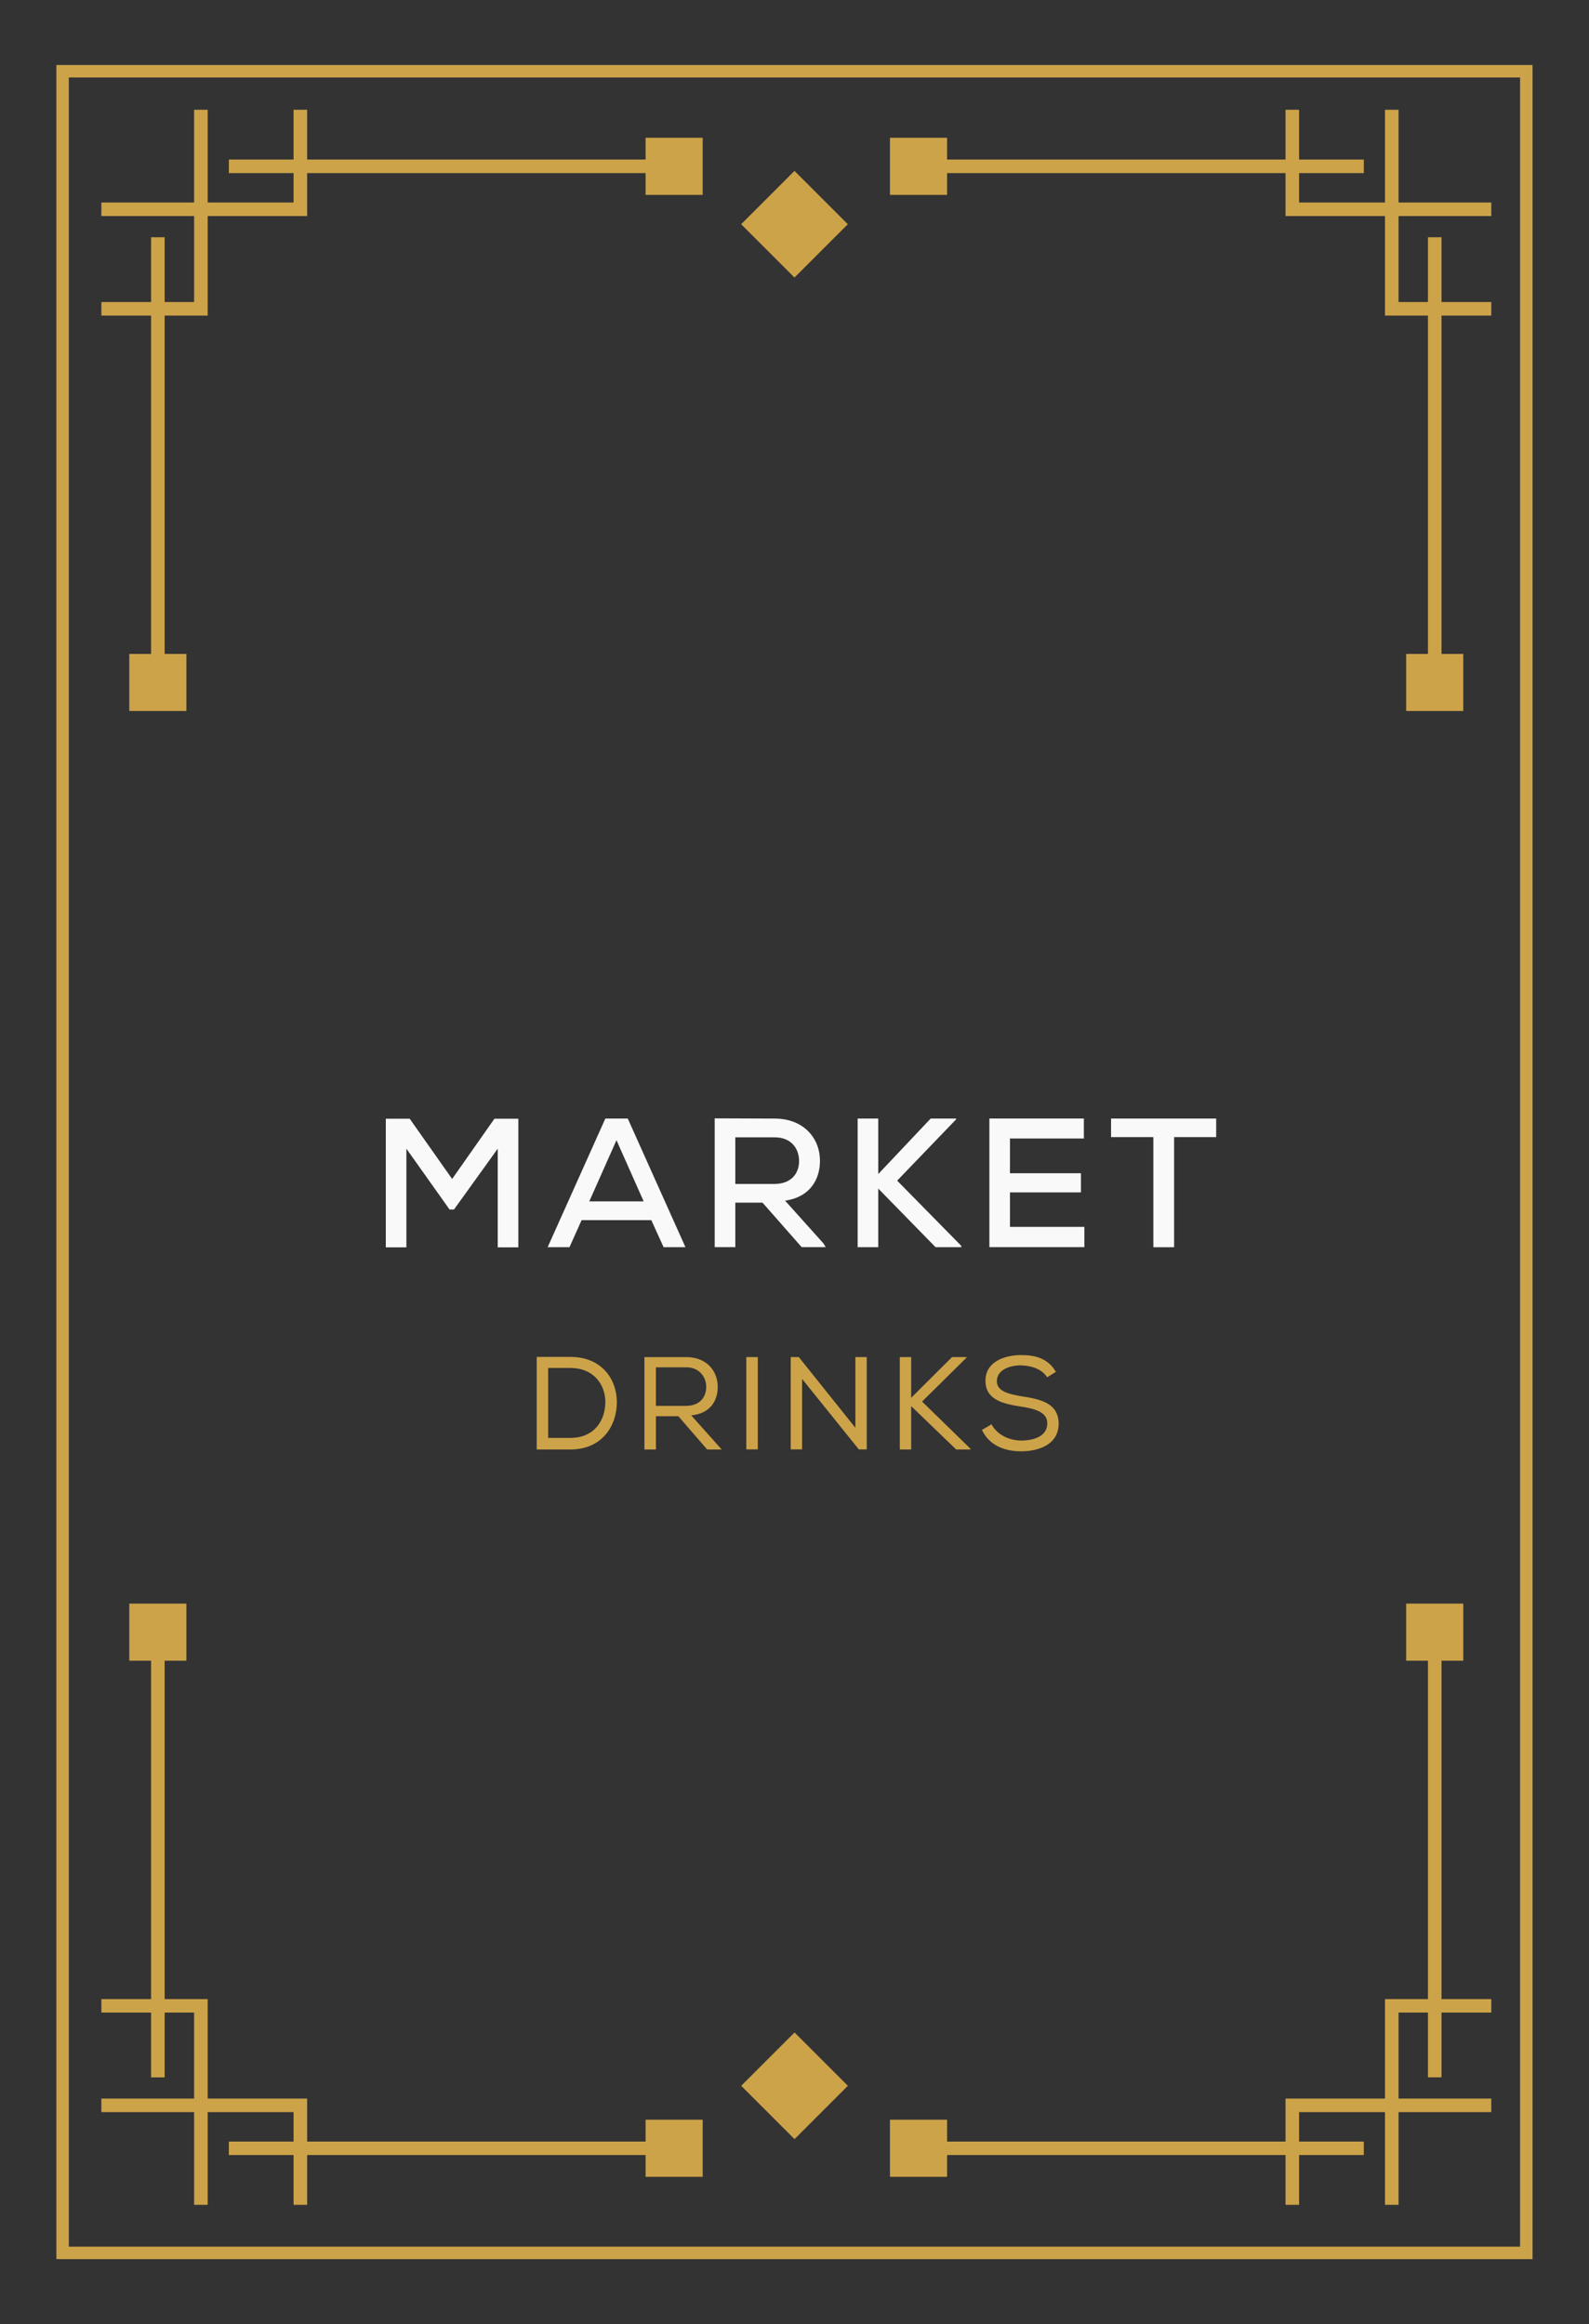 <?xml version="1.0" encoding="UTF-8"?> <svg xmlns="http://www.w3.org/2000/svg" width="216.77" height="317.11" viewBox="0 0 216.77 317.11"><rect x="0" y="0" width="216.77" height="317.11" fill="#333333" stroke="none"/><path fill="#f9f9f9" stroke-width="0" d="m67.9 156.73-5.97 8.3h-.6l-5.89-8.3v13.46h-2.81v-17.55h3.26l5.79 8.22 5.77-8.22h3.26v17.55H67.9v-13.46Zm20.94 9.75h-9.5l-1.65 3.69h-2.98l7.87-17.55h3.06l7.87 17.55h-2.98l-1.68-3.69Zm-4.74-10.91-3.71 8.35h7.42l-3.71-8.35Zm28.54 14.59h-3.28l-5.34-6.07h-3.71v6.07H97.5v-17.57c2.73 0 5.44.03 8.17.03 4.06 0 6.19 2.78 6.19 5.74 0 2.51-1.3 4.96-4.76 5.46l5.24 5.84.3.5Zm-12.33-14.99v6.37h5.34c2.33 0 3.36-1.48 3.36-3.13s-1.03-3.23-3.33-3.23h-5.36Zm30.13-2.45-8.05 8.37 8.75 8.9v.18h-3.51l-7.82-8v8H117v-17.55h2.81v7.57l7.15-7.57h3.48v.1Zm17.49 17.44h-12.96v-17.55h12.89v2.73h-10.08v4.74h9.68v2.61h-9.68v4.71h10.15v2.76Zm9.41-15.01h-5.77v-2.53h14.34v2.53h-5.74v15.02h-2.83v-15.02Z"></path><path d="M73.22 185.14h4.59c4.29 0 6.34 3.06 6.34 6.18s-1.93 6.45-6.34 6.45h-4.59v-12.62Zm9.36 6.16c0-2.34-1.55-4.65-4.77-4.65h-3.03v9.54h3.03c3.35 0 4.77-2.48 4.77-4.9Zm9.96 1.93h-3.06v4.54h-1.57v-12.6h5.73c2.84 0 4.27 1.98 4.27 4.03.02 1.91-1.03 3.69-3.62 3.91l4.16 4.66h-1.98l-3.93-4.54Zm3.8-4c.02-1.26-.88-2.67-2.7-2.67h-4.16v5.26h4.09c1.89 0 2.77-1.17 2.77-2.59Zm5.47-4.07h1.57v12.6h-1.57v-12.6Zm7.16 0 7.72 9.65v-9.65h1.55v12.6h-1.08l-7.74-9.62v9.62h-1.55v-12.6h1.1Zm13.78 0h1.55v5.56l5.58-5.56h1.96v.09l-6.05 5.98 6.59 6.43v.11h-1.94l-6.14-5.92v5.92h-1.55v-12.6Zm16.55 1.13c-1.6 0-3.31.63-3.31 2.16 0 1.37 1.57 1.76 3.42 2.07 2.52.4 5.01.9 5.01 3.75-.02 2.83-2.72 3.75-5.13 3.75-2.23 0-4.36-.81-5.33-2.92l1.3-.76c.81 1.49 2.5 2.21 4.05 2.21s3.56-.49 3.56-2.34c.02-1.57-1.75-2.02-3.64-2.3-2.43-.38-4.79-.94-4.79-3.49-.04-2.63 2.65-3.53 4.83-3.53 1.87 0 3.66.38 4.77 2.29l-1.19.74c-.68-1.1-2.14-1.6-3.55-1.62ZM28.33 288.18v12.65h-1.85v-12.65H13.83v-1.85h12.65V274.6H13.83v-1.84h14.5v13.57H41.9v14.5h-1.85v-12.65H28.33z" fill="#cda349"></path><path d="M22.46 283.44v-56.85h2.97v-7.79h-7.79v7.79h2.97v56.85h1.85zm65.61 13.57h7.79v-7.79h-7.79v2.98H31.22v1.84h56.85v2.97zM188.94 29.48h-13.57v-14.5h1.85v12.65h11.72V14.98h1.85v12.65h12.65v1.85h-12.65v11.73h12.65v1.85h-14.5V29.48z" fill="#cda349"></path><path d="M194.8 32.37v56.85h-2.97v7.79h7.79v-7.79h-2.97V32.37h-1.85zM129.2 18.8h-7.79v7.79h7.79v-2.97h56.85v-1.85H129.2V18.8zm61.59 255.8v11.73h12.65v1.85h-12.65v12.65h-1.85v-12.65h-11.72v12.65h-1.85v-14.5h13.57v-13.57h14.5v1.84h-12.65z" fill="#cda349"></path><path d="M199.62 218.8h-7.79v7.79h2.97v56.85h1.85v-56.85h2.97v-7.79zm-70.42 70.42h-7.79v7.79h7.79v-2.97h56.85v-1.84H129.2v-2.98zM26.48 41.21V29.48H13.83v-1.85h12.65V14.98h1.85v12.65h11.72V14.98h1.85v14.5H28.33v13.58h-14.5v-1.85h12.65z" fill="#cda349"></path><path d="M17.64 97.01h7.79v-7.79h-2.97V32.37h-1.85v56.85h-2.97v7.79zm70.43-70.42h7.79V18.8h-7.79v2.97H31.22v1.85h56.85v2.97z" fill="#cda349"></path><path d="M209.07 308.24H7.69V8.87h201.38v299.37Zm-199.68-1.7h197.98V10.57H9.39v295.97Z" fill="#cda349"></path><path d="m101.108 30.594 7.276-7.276 7.276 7.276-7.276 7.276zm.005 253.996 7.276-7.277 7.276 7.276-7.276 7.276z" fill="#cda349"></path></svg> 